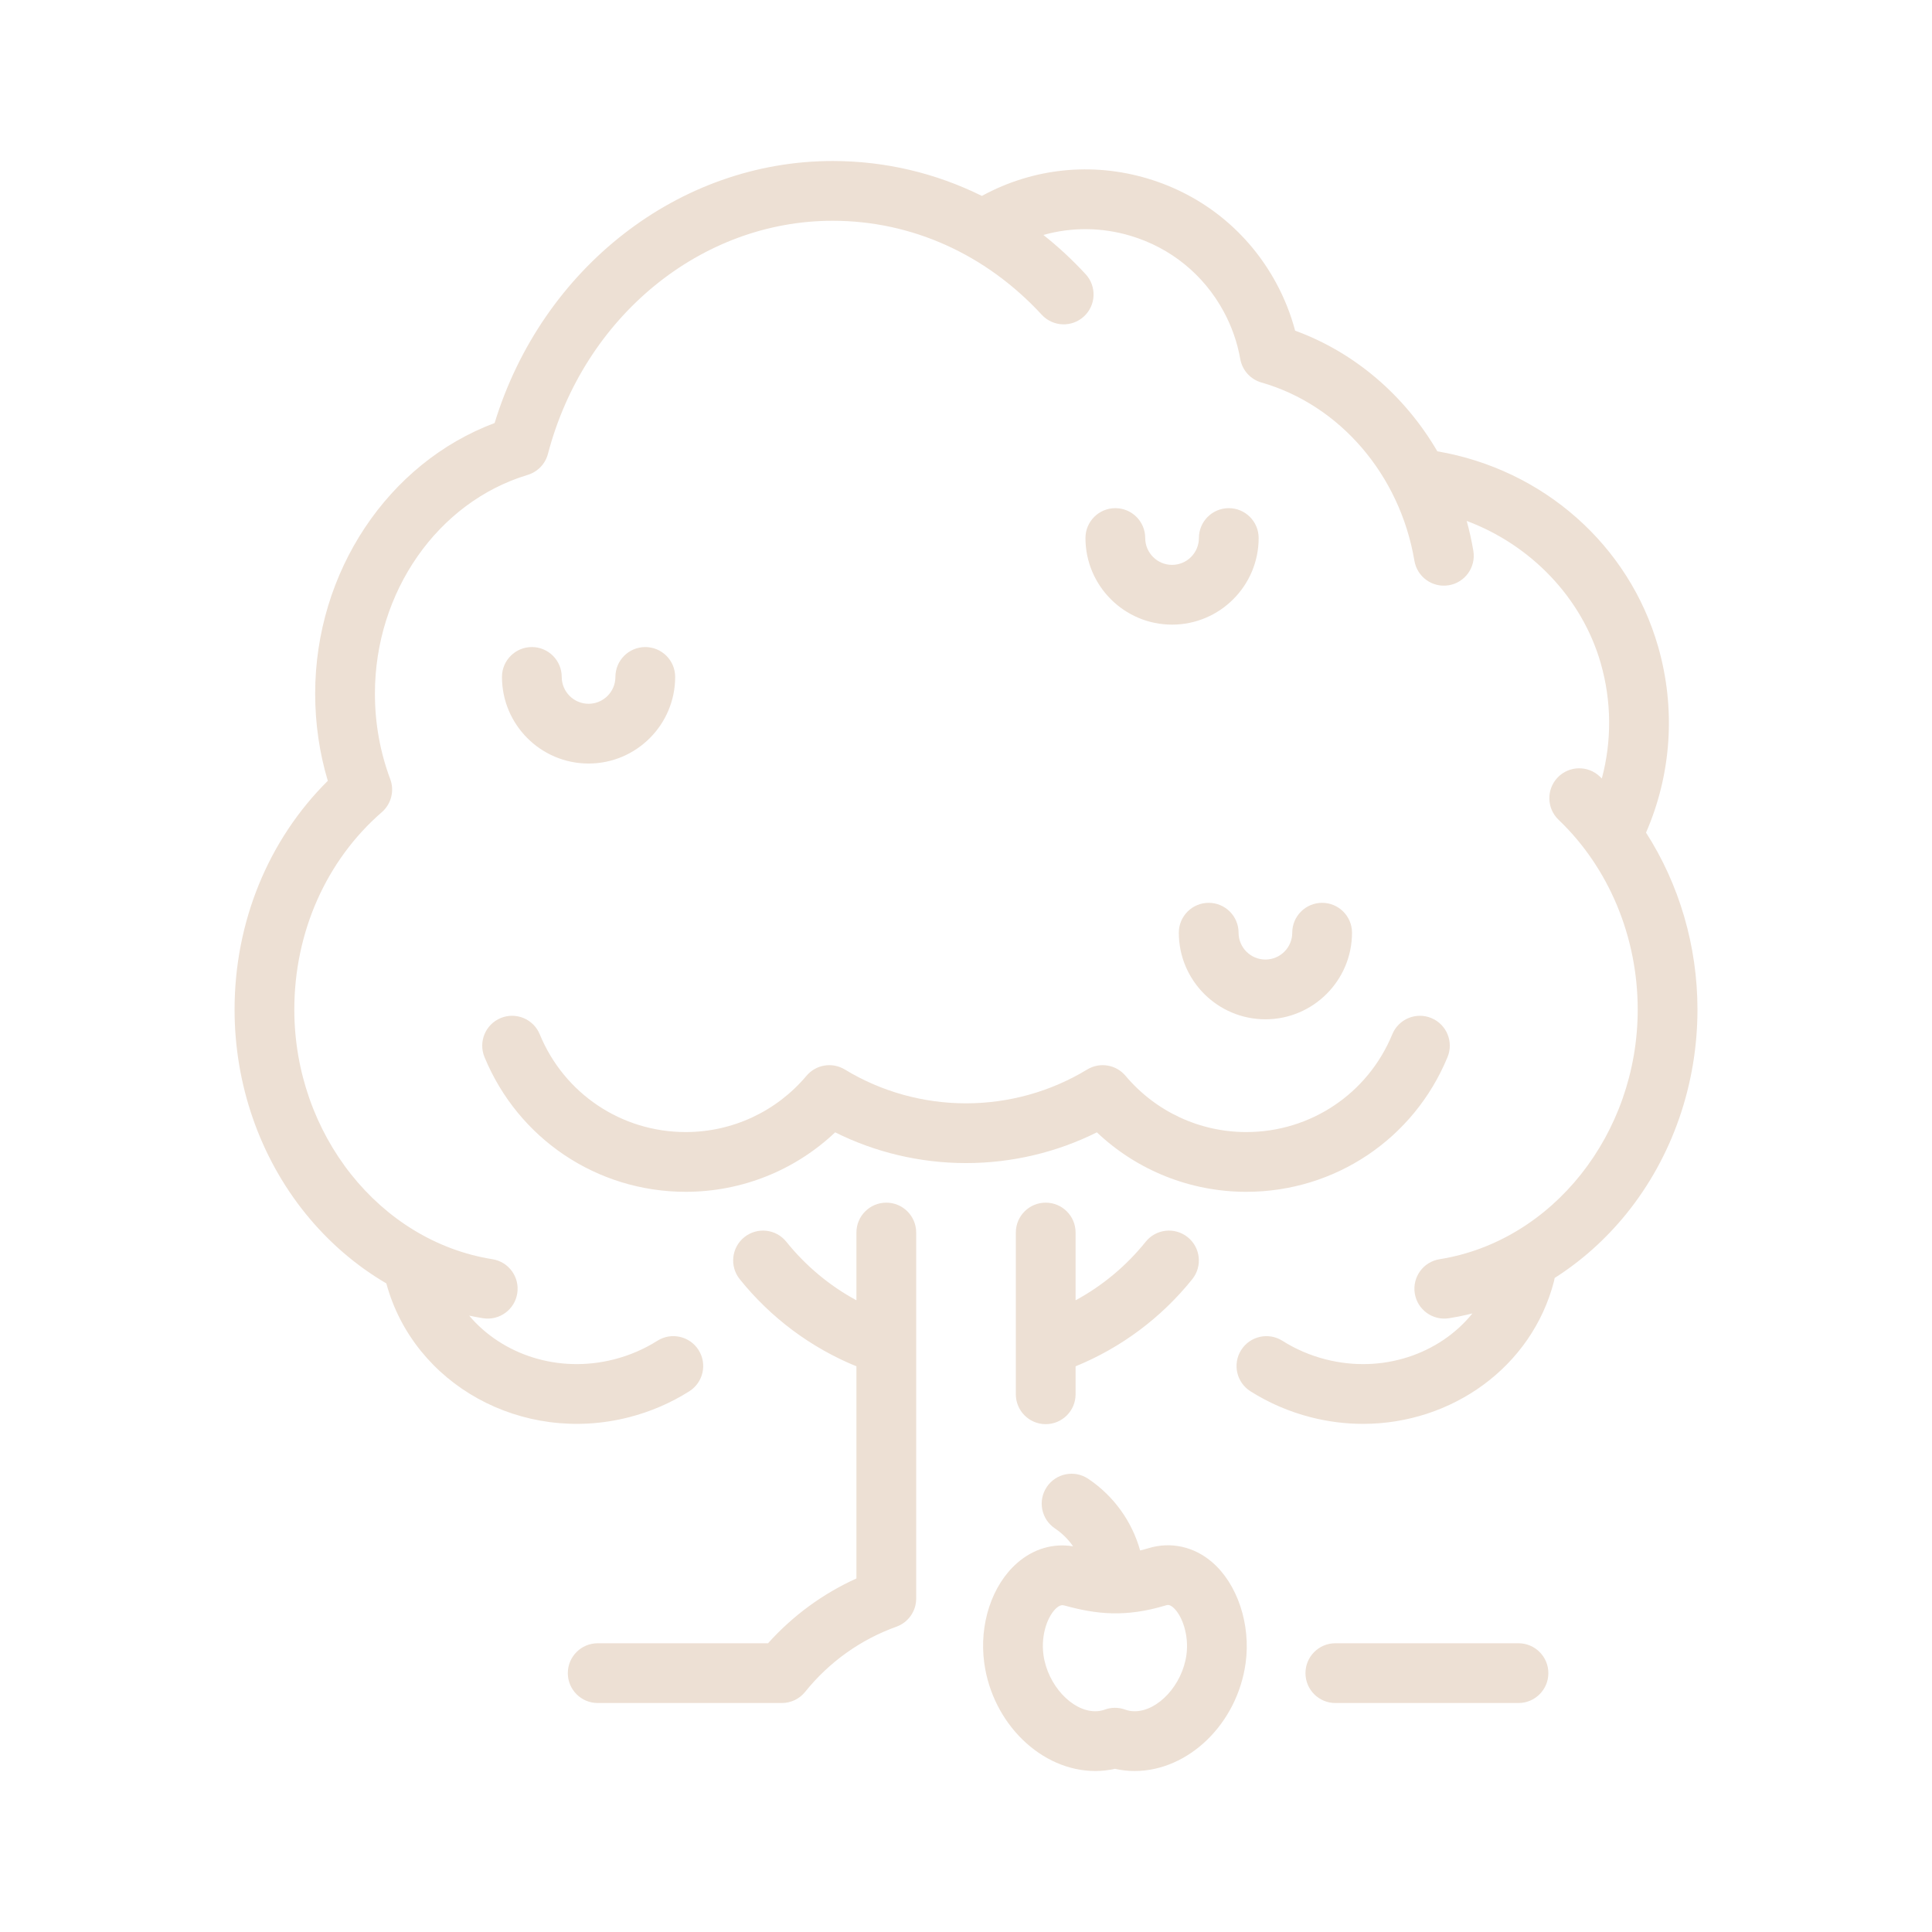 <svg xml:space="preserve" viewBox="-43.11 -43.11 517.29 517.29" xmlns:xlink="http://www.w3.org/1999/xlink" xmlns="http://www.w3.org/2000/svg" id="Capa_1" version="1.1" width="800px" height="800px" fill="#EDE0D4">

<g stroke-width="0" id="SVGRepo_bgCarrier"></g>

<g stroke-linejoin="round" stroke-linecap="round" id="SVGRepo_tracerCarrier"></g>

<g id="SVGRepo_iconCarrier"> <path d="M288.516,206.621c0,3.962,3.224,7.186,7.187,7.186c3.962,0,7.185-3.224,7.185-7.186c0-4.418,3.582-8,8-8 s8,3.582,8,8c0,12.785-10.4,23.186-23.185,23.186c-12.785,0-23.187-10.401-23.187-23.186c0-4.418,3.582-8,8-8 S288.516,202.203,288.516,206.621z M285.894,92.948c-4.418,0-8,3.582-8,8c0,3.962-3.224,7.186-7.186,7.186 c-3.963,0-7.187-3.224-7.187-7.186c0-4.418-3.582-8-8-8s-8,3.582-8,8c0,12.785,10.401,23.186,23.187,23.186 c12.784,0,23.186-10.401,23.186-23.186C293.894,96.529,290.312,92.948,285.894,92.948z M290.588,275.997 c23.705,0,44.854-14.165,53.881-36.087c1.683-4.085-0.266-8.761-4.352-10.443c-4.089-1.681-8.762,0.267-10.443,4.352 c-6.548,15.903-21.891,26.179-39.086,26.179c-12.492,0-24.278-5.49-32.337-15.063c-2.541-3.02-6.905-3.733-10.274-1.685 c-9.747,5.923-20.965,9.054-32.44,9.054c-11.475,0-22.692-3.131-32.439-9.054c-3.372-2.047-7.733-1.334-10.273,1.684 c-8.062,9.573-19.849,15.064-32.338,15.064c-17.196,0-32.537-10.275-39.083-26.178c-1.682-4.085-6.356-6.032-10.443-4.353 c-4.085,1.682-6.034,6.357-4.353,10.443c9.024,21.922,30.173,36.087,53.878,36.087c14.992,0,29.246-5.734,40.015-15.923 c10.833,5.4,22.821,8.229,35.037,8.229c12.216,0,24.204-2.83,35.037-8.229C261.34,270.262,275.594,275.997,290.588,275.997z M194.197,278.899c-4.418,0-8,3.582-8,8v18.144c-7.194-3.897-13.58-9.215-18.768-15.674c-2.769-3.446-7.804-3.994-11.247-1.228 c-3.445,2.767-3.994,7.803-1.228,11.247c8.305,10.339,19.055,18.355,31.243,23.33v56.803c-8.986,4.066-17.044,9.97-23.665,17.349 h-45.609c-4.418,0-8,3.582-8,8s3.582,8,8,8h49.307c2.425,0,4.718-1.1,6.237-2.99c6.409-7.979,14.857-14.01,24.431-17.443 c3.179-1.14,5.3-4.153,5.3-7.53v-98.007C202.197,282.48,198.615,278.899,194.197,278.899z M114.479,161.325 c12.785,0,23.186-10.401,23.186-23.187c0-4.418-3.582-8-8-8s-8,3.582-8,8c0,3.963-3.224,7.187-7.186,7.187s-7.186-3.224-7.186-7.187 c0-4.418-3.582-8-8-8s-8,3.582-8,8C91.293,150.924,101.694,161.325,114.479,161.325z M397.61,179.825 c6.832-15.696,8-33.223,3.246-49.786c-7.824-27.272-30.809-47.465-59.122-52.311c-8.693-14.89-22.095-26.476-38.073-32.302 c-1.172-4.409-2.865-8.674-5.058-12.729c-7.371-13.634-19.609-23.582-34.462-28.011c-14.854-4.429-30.539-2.809-44.173,4.562 c-0.061,0.033-0.121,0.066-0.18,0.1C207.429,3.225,193.864,0,179.821,0c-41.135,0-77.773,28.632-90.501,70.156 c-28.5,10.679-48.045,39.815-48.045,72.449c0,7.999,1.136,15.831,3.383,23.351c-15.928,15.8-24.963,37.815-24.963,61.239 c0,20.061,6.743,39.456,18.985,54.613c6.167,7.634,13.517,13.951,21.649,18.713c7.363,27.121,36.379,43.172,64.993,35.828 c5.751-1.477,11.178-3.814,16.129-6.949c3.733-2.363,4.844-7.305,2.48-11.039c-2.363-3.733-7.304-4.844-11.039-2.48 c-3.536,2.238-7.422,3.911-11.549,4.97c-14.935,3.834-29.979-1.213-38.833-11.699c1.23,0.262,2.469,0.492,3.714,0.69 c4.361,0.694,8.463-2.279,9.158-6.643s-2.279-8.463-6.643-9.158c-30.241-4.815-53.045-33.553-53.045-66.847 c0-20.669,8.54-39.931,23.43-52.847c2.524-2.19,3.421-5.718,2.25-8.847c-2.721-7.27-4.1-14.973-4.1-22.896 c0-27.226,16.817-51.306,40.896-58.559c2.667-0.803,4.725-2.936,5.431-5.631C113.24,41.666,144.583,16,179.821,16 c21.139,0,41.023,8.935,55.989,25.158c2.996,3.247,8.057,3.452,11.305,0.456c3.247-2.996,3.451-8.057,0.455-11.305 c-3.55-3.849-7.333-7.356-11.316-10.508c7.565-2.13,15.595-2.084,23.315,0.218c10.757,3.208,19.621,10.413,24.959,20.287 c2.162,3.999,3.654,8.272,4.437,12.701c0.531,3.013,2.734,5.458,5.676,6.3c21.008,6.017,37.083,24.749,40.954,47.723 c0.733,4.357,4.867,7.296,9.218,6.56c4.356-0.734,7.294-4.861,6.56-9.218c-0.458-2.717-1.053-5.387-1.777-8.002 c17.164,6.416,30.855,20.56,35.883,38.082c2.921,10.18,2.987,20.823,0.297,30.873c-0.176-0.171-0.354-0.342-0.53-0.511 c-3.198-3.052-8.263-2.932-11.311,0.266c-3.05,3.197-2.931,8.261,0.266,11.311c13.461,12.842,21.182,31.359,21.182,50.804 c0,33.295-22.805,62.033-53.046,66.847c-4.363,0.694-7.337,4.795-6.643,9.158c0.694,4.364,4.795,7.337,9.158,6.643 c2.112-0.336,4.204-0.765,6.271-1.283c-8.781,10.889-24.105,16.196-39.321,12.292c-4.128-1.06-8.015-2.732-11.553-4.972 c-3.735-2.361-8.676-1.251-11.038,2.482c-2.363,3.733-1.252,8.675,2.481,11.038c4.953,3.134,10.381,5.472,16.131,6.949 c4.695,1.205,9.399,1.78,14.019,1.78c23.735,0,45.185-15.193,51.129-38.193c0.076-0.292,0.135-0.586,0.177-0.878 c7.181-4.565,13.695-10.373,19.25-17.25c12.243-15.157,18.985-34.552,18.985-54.613C411.38,210.145,406.492,193.642,397.61,179.825z M363.459,396.869h-49.031c-4.418,0-8,3.582-8,8s3.582,8,8,8h49.031c4.418,0,8-3.582,8-8S367.877,396.869,363.459,396.869z M290.407,402.16c-2.225,16.214-15.281,28.915-29.725,28.915c-1.795,0-3.558-0.199-5.267-0.592c-1.71,0.394-3.472,0.592-5.267,0.592 c-14.442,0-27.5-12.701-29.726-28.915c-1.418-10.343,2.037-20.85,8.801-26.769c4.344-3.802,9.602-5.356,14.98-4.479 c-1.283-1.86-2.92-3.49-4.852-4.784c-3.67-2.459-4.652-7.428-2.193-11.099c2.46-3.67,7.427-4.654,11.1-2.193 c6.851,4.59,11.727,11.434,13.898,19.188c0.724-0.174,1.472-0.377,2.247-0.612c5.941-1.795,12.123-0.445,16.975,3.697 C288.2,380.934,291.828,391.805,290.407,402.16z M270.989,387.275c-0.988-0.842-1.501-0.685-1.954-0.548 c-10.786,3.262-18.616,2.381-27.052,0.054h-0.001c-0.59-0.165-1.206-0.237-2.221,0.65c-2.254,1.973-4.242,7.043-3.486,12.555 c1.104,8.038,7.587,15.089,13.874,15.089c0.886,0,1.728-0.145,2.5-0.429c0.893-0.329,1.83-0.494,2.767-0.494 c0.938,0,1.875,0.165,2.768,0.494c0.771,0.285,1.612,0.429,2.499,0.429c6.287,0,12.771-7.052,13.873-15.09 C275.298,394.571,273.325,389.271,270.989,387.275z M236.877,278.899c-4.418,0-8,3.582-8,8v43.306c0,4.418,3.582,8,8,8s8-3.582,8-8 v-7.487c12.189-4.975,22.939-12.991,31.243-23.329c2.767-3.445,2.217-8.48-1.228-11.247c-3.445-2.766-8.48-2.217-11.247,1.228 c-5.188,6.459-11.573,11.776-18.769,15.674v-18.144C244.877,282.48,241.295,278.899,236.877,278.899z" id="XMLID_691_"></path> </g>

</svg>